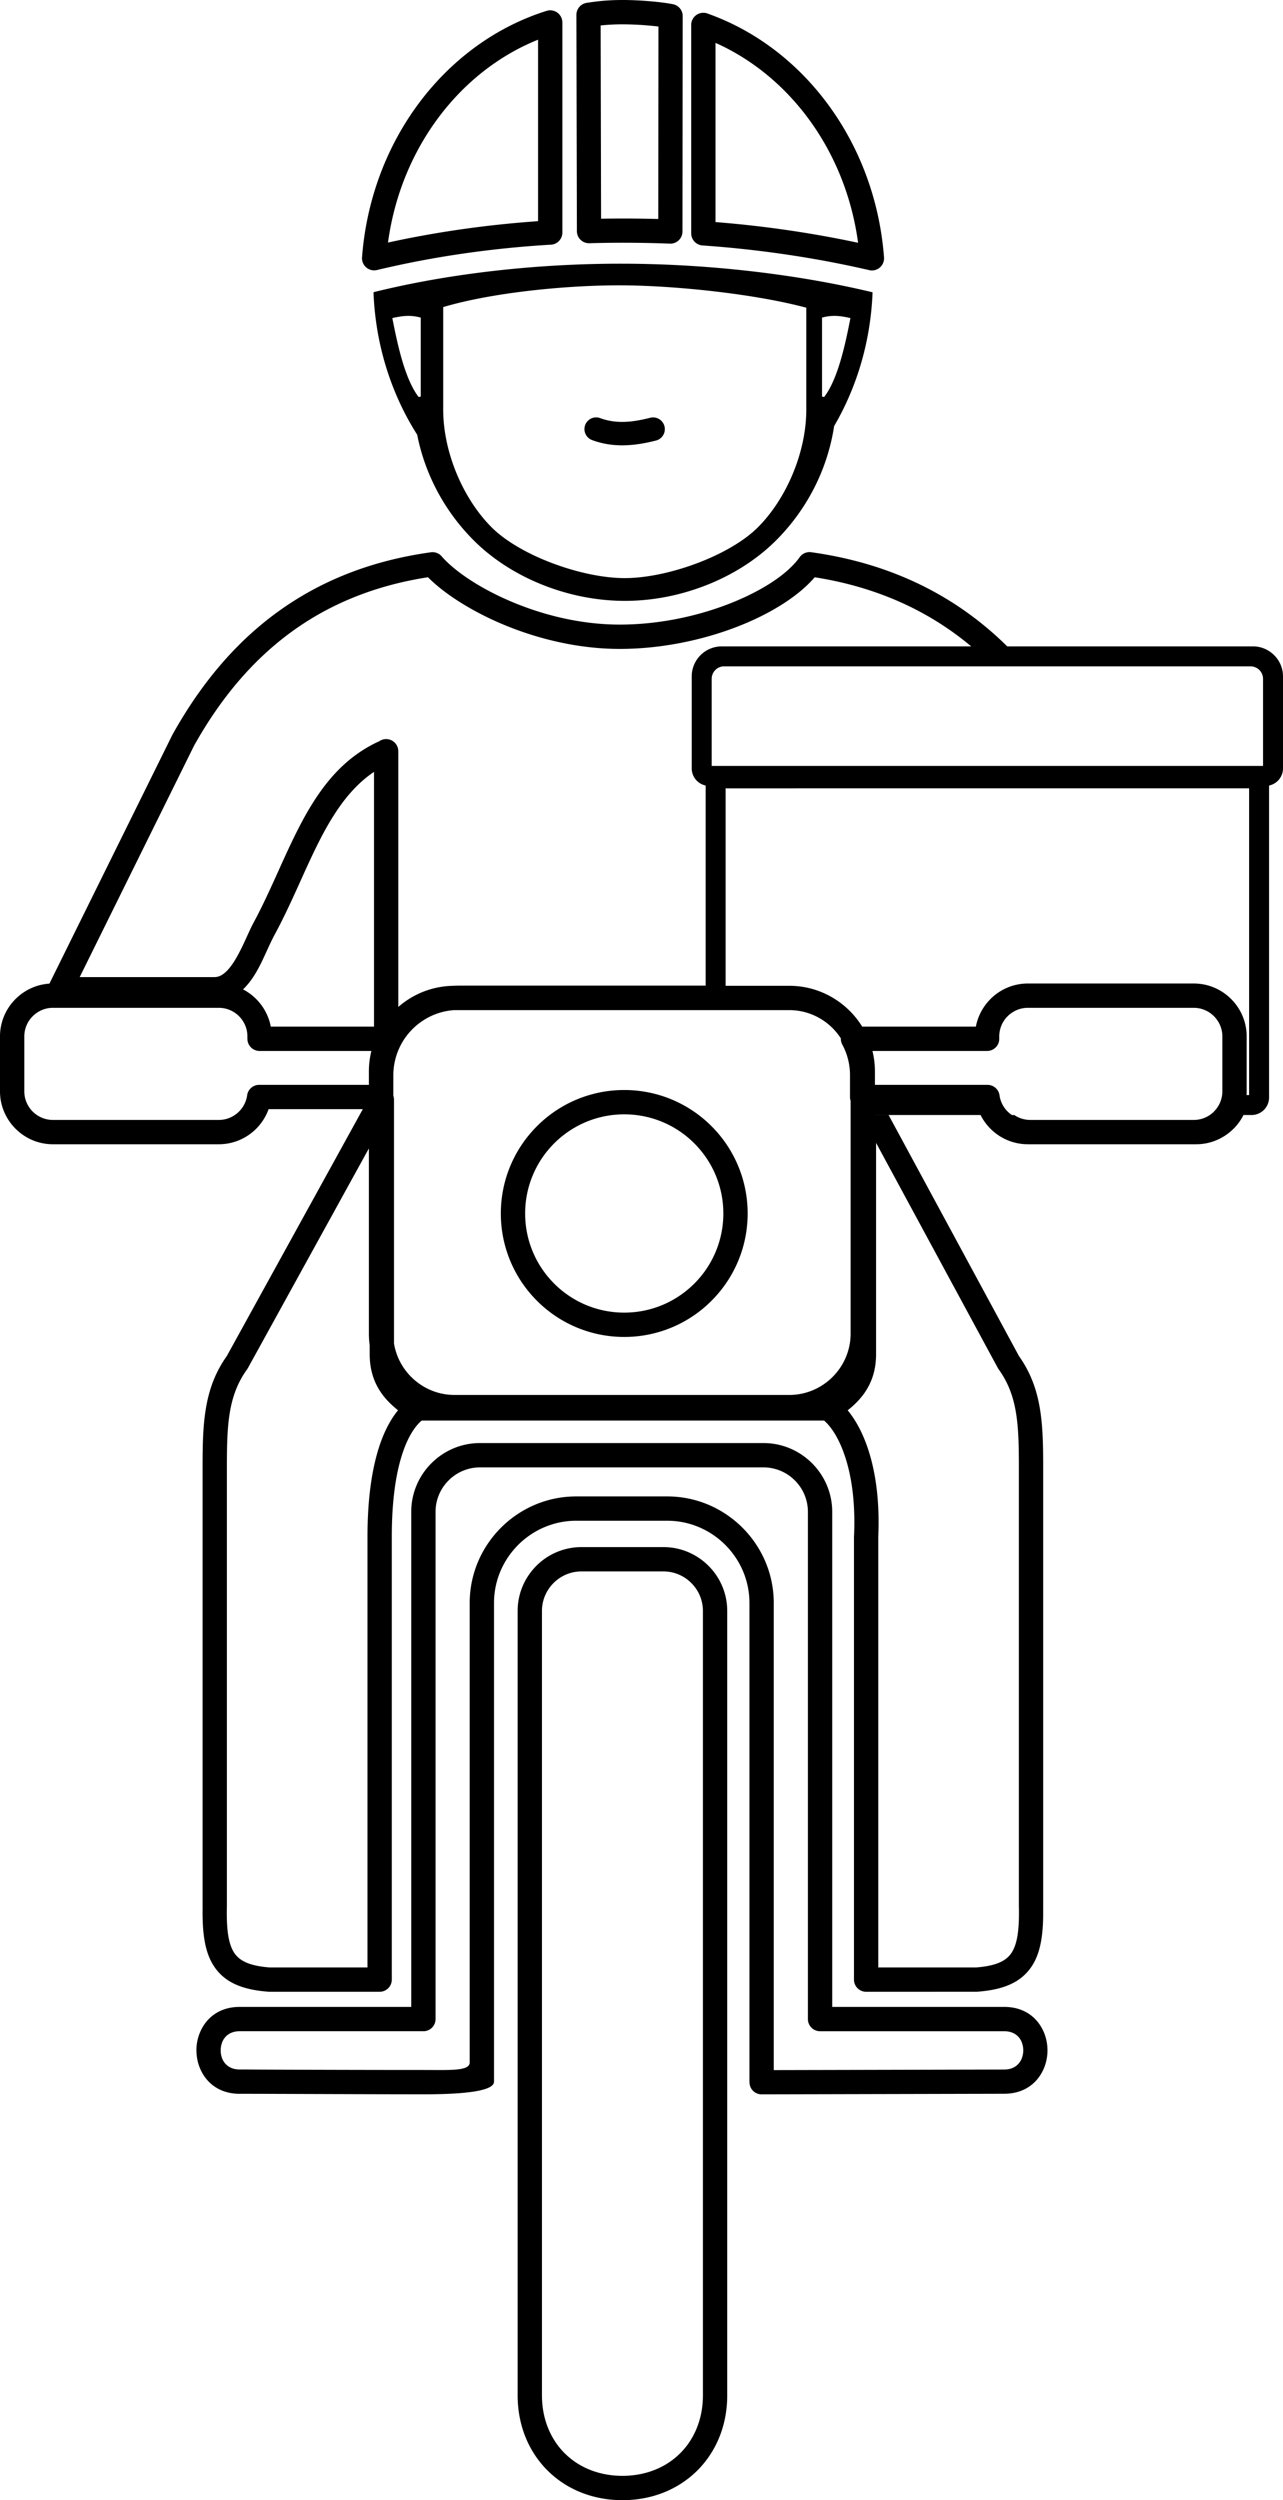 <svg xmlns="http://www.w3.org/2000/svg" shape-rendering="geometricPrecision" text-rendering="geometricPrecision" image-rendering="optimizeQuality" fill-rule="evenodd" clip-rule="evenodd" viewBox="0 0 271.165 528.156"><path d="M176.298 90.008c-1.433 9.349-5.865 17.741-12.275 24.151-7.881 7.881-19.981 12.774-31.948 12.774-11.968 0-24.066-4.893-31.947-12.774-5.99-5.989-10.252-13.708-11.954-22.321-5.461-8.597-8.816-18.937-9.236-30.111 16.559-4.11 35.086-6.023 52.195-6.023 18.003 0 36.942 2.124 53.285 6.042-.393 10.385-3.322 20.05-8.12 28.262zm-23.766 46.541h52.734a63.385 63.385 0 00-4.546-3.474c-8.031-5.584-17.493-9.395-28.529-11.129-3.403 3.979-9.383 7.776-16.652 10.553-7.26 2.772-15.886 4.585-24.554 4.585-8.141 0-16.079-1.826-22.896-4.463-7.687-2.972-14.006-7.02-17.641-10.68-11.382 1.77-20.911 5.746-28.919 11.597-8.321 6.079-15.04 14.201-20.518 23.992l-24.166 48.878h28.527c3.702 0 6.379-8.094 8.215-11.489 1.903-3.517 3.585-7.238 5.243-10.907 5.145-11.388 10.084-22.314 21.345-27.439a2.566 2.566 0 014.006 2.118h.005v54.024a18.025 18.025 0 0111.517-4.462c.405-.026.813-.04 1.224-.04h52.213v-42.271a3.705 3.705 0 01-2.943-3.625v-19.433a6.343 6.343 0 016.335-6.335zm60.349 0h51.949c3.482 0 6.335 2.858 6.335 6.335v19.433a3.705 3.705 0 01-2.945 3.626v65.9a3.704 3.704 0 01-3.704 3.705H262.3v.001h.514a11.245 11.245 0 01-2.094 2.894l-.005-.005c-2.029 2.027-4.823 3.286-7.889 3.286H217.231a11.13 11.13 0 01-7.32-2.747 11.236 11.236 0 01-2.662-3.429h-22.33v.001h2.89l27.55 50.916c2.422 3.41 3.709 6.954 4.388 10.876.662 3.833.732 7.936.732 12.633v92.89l-.006.181c.084 5.565-.515 9.613-2.554 12.542-2.193 3.152-5.73 4.75-11.398 5.163l-.18.007-23.283.003a2.569 2.569 0 01-2.569-2.569v-93.548c0-.106.006-.21.019-.313.276-6.393-.402-11.549-1.563-15.536-1.283-4.4-3.09-7.26-4.779-8.707H89.127c-1.606 1.37-3.2 3.912-4.407 8.052-1.164 3.997-1.913 9.387-1.913 16.504v93.548a2.57 2.57 0 01-2.569 2.569H56.954l-.18-.01c-5.668-.413-9.205-2.011-11.399-5.163-2.038-2.929-2.637-6.977-2.553-12.542l-.006-.181v-92.89c0-4.697.07-8.8.733-12.633.678-3.922 1.965-7.466 4.387-10.877l28.743-52.153H56.768a11.21 11.21 0 01-3.193 4.666 11.125 11.125 0 01-7.32 2.747H11.174C5.029 241.724 0 236.692 0 230.55v-11.612c0-3.075 1.256-5.87 3.28-7.894a11.151 11.151 0 017.165-3.256l25.983-52.552.061-.111c5.844-10.469 13.048-19.175 22.009-25.722 8.958-6.545 19.634-10.915 32.414-12.712a2.566 2.566 0 012.435.834c2.938 3.378 8.968 7.373 16.588 10.32 6.265 2.423 13.561 4.101 21.05 4.101 8.025 0 16.009-1.678 22.728-4.243 7.077-2.704 12.654-6.325 15.245-9.923a2.562 2.562 0 012.489-1.125c12.5 1.736 23.176 5.929 32.203 12.205a69.856 69.856 0 019.231 7.689zm50.578 94.78h.543v-64.794H153.358v41.714h13.465c4.979 0 9.504 2.036 12.783 5.314a18.287 18.287 0 012.623 3.314h24.021a11.164 11.164 0 012.939-5.671l.148-.162a11.147 11.147 0 017.894-3.28h35.081c3.076 0 5.87 1.257 7.894 3.28a11.142 11.142 0 013.28 7.894v11.612c0 .262-.009.522-.027.779zm-110.414-90.563h111.271a2.645 2.645 0 012.631 2.632v18.405H150.415v-18.405a2.638 2.638 0 012.63-2.632zm31.348 81.249c.344 1.389.526 2.839.526 4.331v2.827h23.791a2.569 2.569 0 012.56 2.361 6.058 6.058 0 002.013 3.57c.183.159.376.308.578.445h.514a5.987 5.987 0 003.37 1.037h34.567a6.01 6.01 0 004.261-1.765l.005-.005-.005-.005a6.017 6.017 0 001.775-4.261v-11.612c0-1.657-.68-3.166-1.775-4.261a6.014 6.014 0 00-4.261-1.775h-35.081c-1.657 0-3.166.68-4.261 1.775l-.114.107a6.03 6.03 0 00-1.661 4.154v.508a2.569 2.569 0 01-2.569 2.569h-24.233zM78.134 284.191a18.106 18.106 0 01-.169-2.468v-39.12l-25.586 46.426a2.565 2.565 0 01-.265.392c-1.922 2.708-2.954 5.577-3.508 8.783-.59 3.41-.652 7.294-.652 11.77v92.89c0 .09-.005.179-.014.267-.067 4.489.318 7.613 1.65 9.527 1.213 1.743 3.517 2.664 7.412 2.964h20.667v-90.979c0-7.593.835-13.469 2.135-17.929 1.136-3.898 2.657-6.769 4.321-8.794-1.355-1.079-2.527-2.236-3.476-3.573-1.601-2.258-2.515-4.906-2.515-8.333v-1.823zm-.169-55.018v-2.827c0-1.492.182-2.942.526-4.331H54.86a2.57 2.57 0 01-2.569-2.569v-.508c0-3.318-2.713-6.036-6.036-6.036H11.174c-1.658 0-3.166.68-4.261 1.775a6.017 6.017 0 00-1.775 4.261v11.612c0 3.322 2.715 6.036 6.036 6.036h35.081c1.506 0 2.888-.56 3.948-1.482a6.053 6.053 0 002.013-3.57 2.57 2.57 0 012.561-2.361h23.188zm88.858-15.786H96.061l-.146.002a13.688 13.688 0 00-6.807 2.402 13.817 13.817 0 00-5.978 11.357v4.333c.092.264.142.547.142.841v51.483a12.968 12.968 0 003.639 7.068c2.35 2.35 5.589 3.808 9.15 3.808h70.762c3.561 0 6.8-1.458 9.15-3.808 2.35-2.35 3.808-5.589 3.808-9.15v-49.17a2.585 2.585 0 01-.131-.811v-4.594a13.594 13.594 0 00-1.555-6.351 2.567 2.567 0 01-.383-1.351l.002-.096a13.091 13.091 0 00-1.741-2.154c-2.35-2.35-5.589-3.809-9.15-3.809zm-41.69-120.424a2.472 2.472 0 111.726-4.634c1.687.626 3.393.84 5.112.792 1.777-.052 3.624-.4 5.503-.88a2.482 2.482 0 011.222 4.81c-2.152.549-4.336.95-6.589 1.015-2.311.066-4.634-.234-6.974-1.103zm-2.248 233.858h17.339c3.709 0 7.079 1.517 9.521 3.958a13.44 13.44 0 013.957 9.521v165.709c0 6.374-2.342 11.904-6.293 15.854-3.95 3.951-9.48 6.293-15.854 6.293-6.375 0-11.906-2.342-15.856-6.293-3.951-3.95-6.293-9.479-6.293-15.854V340.3c0-3.709 1.516-7.08 3.957-9.522a13.444 13.444 0 019.522-3.957zm53.007 97.136h36.378c4.354 0 7.166 2.414 8.416 5.507a9.82 9.82 0 01.7 3.66 9.827 9.827 0 01-.695 3.661c-1.242 3.09-4.052 5.507-8.421 5.517l-51.303.128a2.559 2.559 0 01-2.559-2.559h-.01V338.63c0-4.776-1.956-9.12-5.106-12.27-3.15-3.15-7.494-5.106-12.269-5.106h-19.238c-4.775 0-9.119 1.956-12.269 5.106-3.15 3.15-5.106 7.494-5.106 12.27v101.114c0 2.008-6.288 2.675-14.868 2.675-7.101 0-22.076-.057-31.448-.092-2.224-.008-3.523-.014-7.459-.014-4.364 0-7.176-2.422-8.422-5.521a9.866 9.866 0 01-.694-3.657h-.01a9.84 9.84 0 01.705-3.657c1.245-3.099 4.057-5.521 8.421-5.521h36.282V319.365c0-3.996 1.633-7.627 4.263-10.257s6.26-4.263 10.256-4.263h59.936c3.995 0 7.626 1.634 10.256 4.264 2.63 2.63 4.264 6.262 4.264 10.256v104.592zm36.378 5.138h-38.947a2.57 2.57 0 01-2.57-2.569V319.365a9.354 9.354 0 00-2.758-6.624 9.352 9.352 0 00-6.623-2.758h-59.936a9.356 9.356 0 00-6.624 2.758 9.353 9.353 0 00-2.757 6.624v107.161a2.57 2.57 0 01-2.569 2.569H50.635c-1.931 0-3.148 1.005-3.665 2.29a4.728 4.728 0 00-.323 1.75h-.01c0 .597.111 1.197.333 1.75.517 1.285 1.734 2.29 3.665 2.29 2.105 0 2.107.015 7.459.034 7.307.027 19.028.072 31.448.072 5.615 0 9.73.26 9.73-1.59V338.63c0-6.193 2.532-11.823 6.611-15.902 4.079-4.079 9.708-6.612 15.902-6.612h19.238c6.193 0 11.823 2.533 15.902 6.612 4.079 4.079 6.611 9.709 6.611 15.902v98.676l48.734-.121c1.928-.005 3.146-1.016 3.665-2.307a4.733 4.733 0 00-.005-3.507c-.517-1.278-1.733-2.276-3.66-2.276zm-72.046-97.136h-17.339c-2.291 0-4.376.94-5.889 2.452a8.317 8.317 0 00-2.452 5.889v165.709c0 4.956 1.782 9.217 4.787 12.222 3.006 3.005 7.266 4.787 12.223 4.787 4.957 0 9.218-1.782 12.223-4.787 3.005-3.006 4.787-7.266 4.787-12.222V340.3a8.312 8.312 0 00-2.452-5.888 8.311 8.311 0 00-5.888-2.453zm-8.289-101.695a25.998 25.998 0 0118.443 7.64 26.001 26.001 0 017.639 18.442c0 7.202-2.92 13.723-7.639 18.442a26.002 26.002 0 01-18.443 7.64 25.998 25.998 0 01-18.442-7.64 25.994 25.994 0 01-7.64-18.442c0-7.202 2.92-13.723 7.64-18.442a25.994 25.994 0 0118.442-7.64zm14.81 11.272a20.878 20.878 0 00-14.81-6.134 20.878 20.878 0 00-14.81 6.134 20.883 20.883 0 00-6.134 14.81c0 5.784 2.345 11.02 6.134 14.81a20.878 20.878 0 0014.81 6.134c5.784 0 11.02-2.344 14.81-6.134a20.88 20.88 0 006.134-14.81c0-5.784-2.344-11.02-6.134-14.81zm-89.509-24.659h21.812v-53.821c-7.362 4.962-11.379 13.849-15.542 23.063-1.692 3.745-3.409 7.542-5.403 11.228-2.135 3.949-3.423 8.464-6.732 11.663a11.277 11.277 0 015.865 7.867zm153.67 72.132l-25.745-47.579v44.584c0 3.427-.914 6.075-2.515 8.333-.95 1.339-2.125 2.498-3.483 3.578 1.793 2.17 3.494 5.312 4.698 9.445 1.305 4.476 2.069 10.195 1.764 17.188l.002 91.064h20.666c3.895-.3 6.199-1.221 7.412-2.964 1.331-1.914 1.717-5.038 1.65-9.527a2.622 2.622 0 01-.014-.267v-92.89c0-4.476-.062-8.36-.652-11.77-.555-3.21-1.588-6.081-3.516-8.793a2.647 2.647 0 01-.267-.402zM116.274 51.697c-6.186.37-12.386.998-18.557 1.896a205.582 205.582 0 00-18.049 3.451 2.567 2.567 0 01-3.14-2.814c.955-12.269 5.313-23.474 12.032-32.466 6.878-9.204 16.238-16.102 26.967-19.47a2.565 2.565 0 013.328 2.448h.004v44.387a2.57 2.57 0 01-2.569 2.569l-.016-.001zm-19.279-3.181a223.848 223.848 0 0116.726-1.791V8.382c-8.283 3.331-15.53 9.07-21.047 16.453-5.535 7.408-9.323 16.465-10.669 26.406a212.723 212.723 0 0114.99-2.725zm52.681-45.605c10.234 3.653 19.129 10.562 25.67 19.614 6.433 8.902 10.588 19.876 11.493 31.85a2.565 2.565 0 01-3.261 2.66 221.024 221.024 0 00-17.244-3.246 231.283 231.283 0 00-17.848-1.936 2.565 2.565 0 01-2.394-2.559h-.004V5.27a2.569 2.569 0 013.588-2.359zm21.516 22.605c-5.222-7.227-12.086-12.944-19.966-16.462v37.86a235.49 235.49 0 0115.85 1.797c4.827.714 9.595 1.576 14.282 2.579-1.299-9.661-4.899-18.487-10.166-25.774zM131.677 0c1.527 0 3.567.086 5.594.254 1.727.142 3.477.352 4.929.627a2.563 2.563 0 012.087 2.655l-.047 45.378a2.559 2.559 0 01-2.559 2.559l-.1-.002a252.467 252.467 0 00-17.025-.089 2.559 2.559 0 01-2.629-2.488l-.101-45.76A2.56 2.56 0 01124.029.6a49.065 49.065 0 013.666-.447A49.452 49.452 0 01131.677 0zm5.172 5.371a66.528 66.528 0 00-5.172-.233 44.404 44.404 0 00-4.728.239l.09 40.826a262.547 262.547 0 0112.086.062l.042-40.661a62.399 62.399 0 00-2.318-.233zm42.894 61.82c-2.019-.445-3.736-.717-6.005-.098v16.679l.443.098c2.994-3.857 4.571-11.636 5.562-16.679zm-96.824 0c2.019-.445 3.736-.717 6.005-.098v16.679l-.442.098c-2.994-3.857-4.571-11.636-5.563-16.679zm49.084-6.911c-11.004-.108-27.335 1.333-38.329 4.59v21.646c0 9.079 4.233 18.88 10.223 24.87 5.99 5.991 19.067 10.737 28.147 10.737 9.079 0 22.157-4.746 28.148-10.737 5.99-5.99 10.222-15.791 10.222-24.87V65.003c-11.056-2.952-27.418-4.615-38.411-4.723z"/></svg>